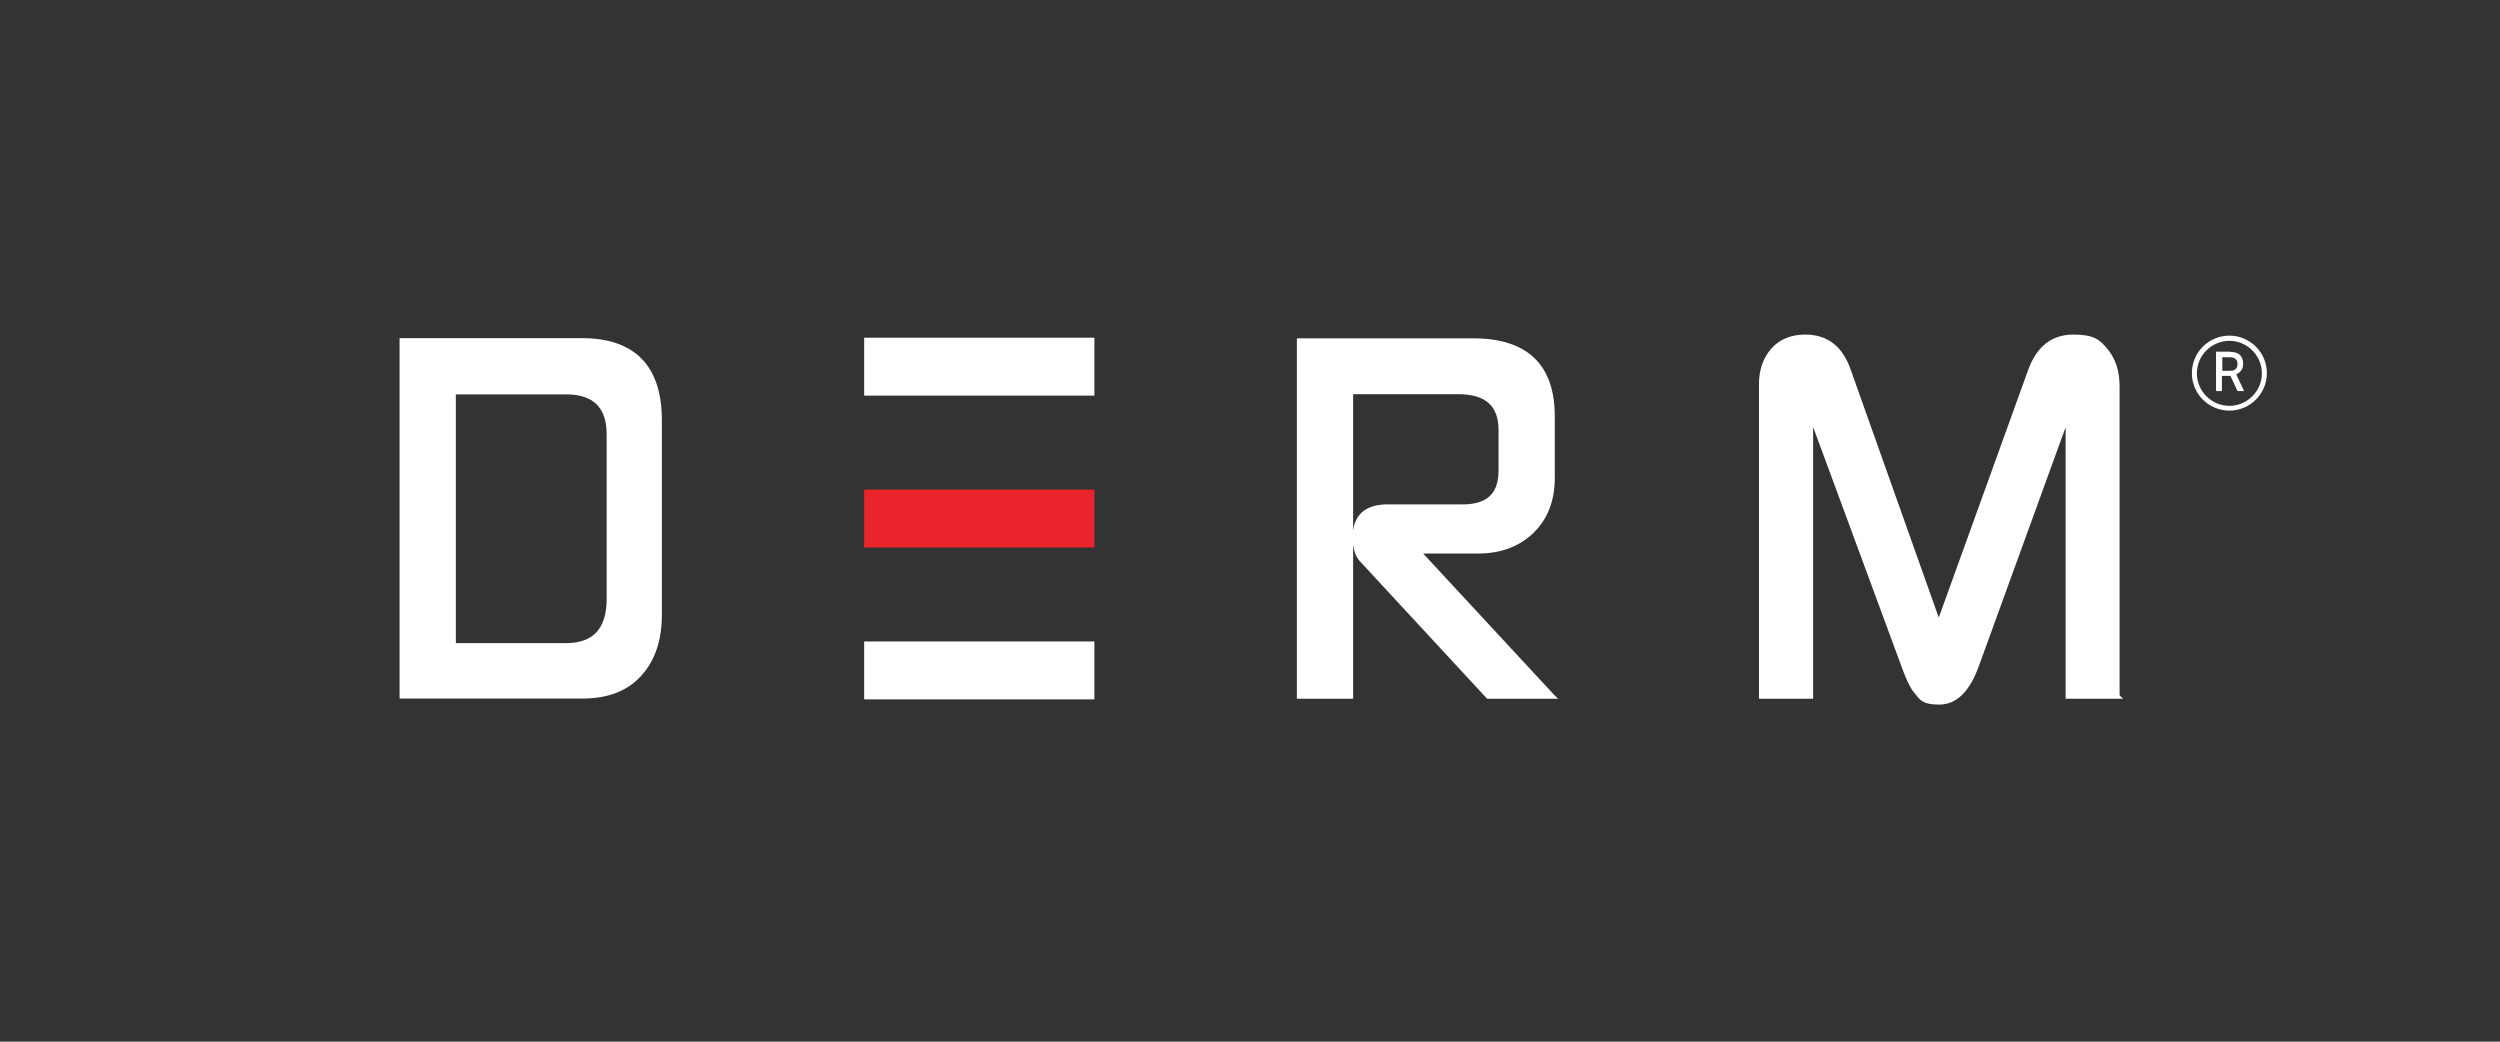 <svg viewBox="0 0 1200 500" version="1.1" xmlns="http://www.w3.org/2000/svg" id="Layer_1">
  
  <rect x="0" y="0" width="1200" height="500" fill="#333333" stroke="none"/>
  
  <defs>
    <style>
      .st0 {
        stroke-width: .6px;
      }

      .st0, .st1, .st2, .st3 {
        stroke-miterlimit: 10;
      }

      .st0, .st1, .st3 {
        fill: #fff;
        stroke: #fff;
      }

      .st1 {
        stroke-width: 1.2px;
      }

      .st2 {
        fill: #e9242a;
        stroke: #e9242a;
      }

      .st2, .st3 {
        stroke-width: 2.2px;
      }
    </style>
  </defs>
  <g id="Harken_Derm_Logo_White">
    <g>
      <path d="M316.6,295.1c0,12-3.2,21.5-9.6,28.5-6.4,7.1-15.5,10.6-27.3,10.6h-86.8v-170.8h86.3c24.9,0,37.4,12.8,37.4,38.4v93.2ZM292.3,287.4v-78.9c0-13.5-6.9-20.3-20.6-20.3h-54v121.6h54c13.7,0,20.6-7.5,20.6-22.4Z" class="st3"></path>
      <path d="M745.2,334.3h-30.9l-60.8-65.7c-2-2.2-3.1-5.8-3.1-10.8,0-9.6,5.1-14.5,15.4-14.6h36.4c12.1,0,18.2-5.7,18.2-17.2v-19.6c0-12.2-6.8-18.3-20.5-18.3h-51.5v146.2h-24.8v-170.8h83.5c25.4,0,38.1,12.1,38.1,36.4v29.4c0,10.8-3.3,19.3-9.9,25.7-6.6,6.4-15.2,9.6-26,9.6h-28.7l64.5,69.6Z" class="st3"></path>
      <path d="M1016.4,334.3h-23.8v-135.5l-43.8,120.6c-4.3,11.8-10.2,17.7-17.9,17.7s-8.4-1.8-11.3-5.4c-1.7-2-3.6-5.9-5.6-11.5l-44.8-121.4v135.5h-23.8v-149.8c0-6.7,1.9-12.1,5.6-16.4,3.8-4.3,9-6.4,15.6-6.4,10.1,0,17,5.4,20.7,16.1l43.3,121.9,44-121.9c3.9-10.7,10.8-16.1,20.5-16.1s12.1,2.2,15.7,6.6c3.7,4.4,5.5,10.1,5.5,17.1v148.8Z" class="st3"></path>
      <g>
        <rect height="25.6" width="108.3" y="236.1" x="415.9" class="st2"></rect>
        <rect height="25.6" width="108.3" y="309" x="415.9" class="st3"></rect>
        <rect height="25.6" width="108.3" y="163.2" x="415.9" class="st3"></rect>
      </g>
      <g>
        <path d="M1070.1,196.5c-9.6,0-17.4-7.8-17.4-17.4s7.8-17.4,17.4-17.4,17.4,7.8,17.4,17.4-7.8,17.4-17.4,17.4ZM1070.1,163c-8.9,0-16.2,7.3-16.2,16.2s7.3,16.2,16.2,16.2,16.2-7.3,16.2-16.2-7.3-16.2-16.2-16.2Z" class="st1"></path>
        <path d="M1070.7,169.2c1,0,1.8.2,2.6.4.8.3,1.4.7,1.8,1.2.5.5.8,1.1,1,1.7.2.6.3,1.3.3,2,0,1.4-.3,2.5-1,3.3-.7.8-1.5,1.4-2.4,1.8l3.7,7.8h-2.5l-3.4-7.3h-4.6v7.3h-2.2v-18.3h6.5ZM1066.4,178.3h4c1.3,0,2.3-.3,2.9-.9.7-.6,1-1.5,1-2.6s-.3-2.1-1-2.7c-.7-.6-1.6-.9-2.8-.9h-4.1v7.1Z" class="st0"></path>
      </g>
    </g>
  </g>
</svg>
